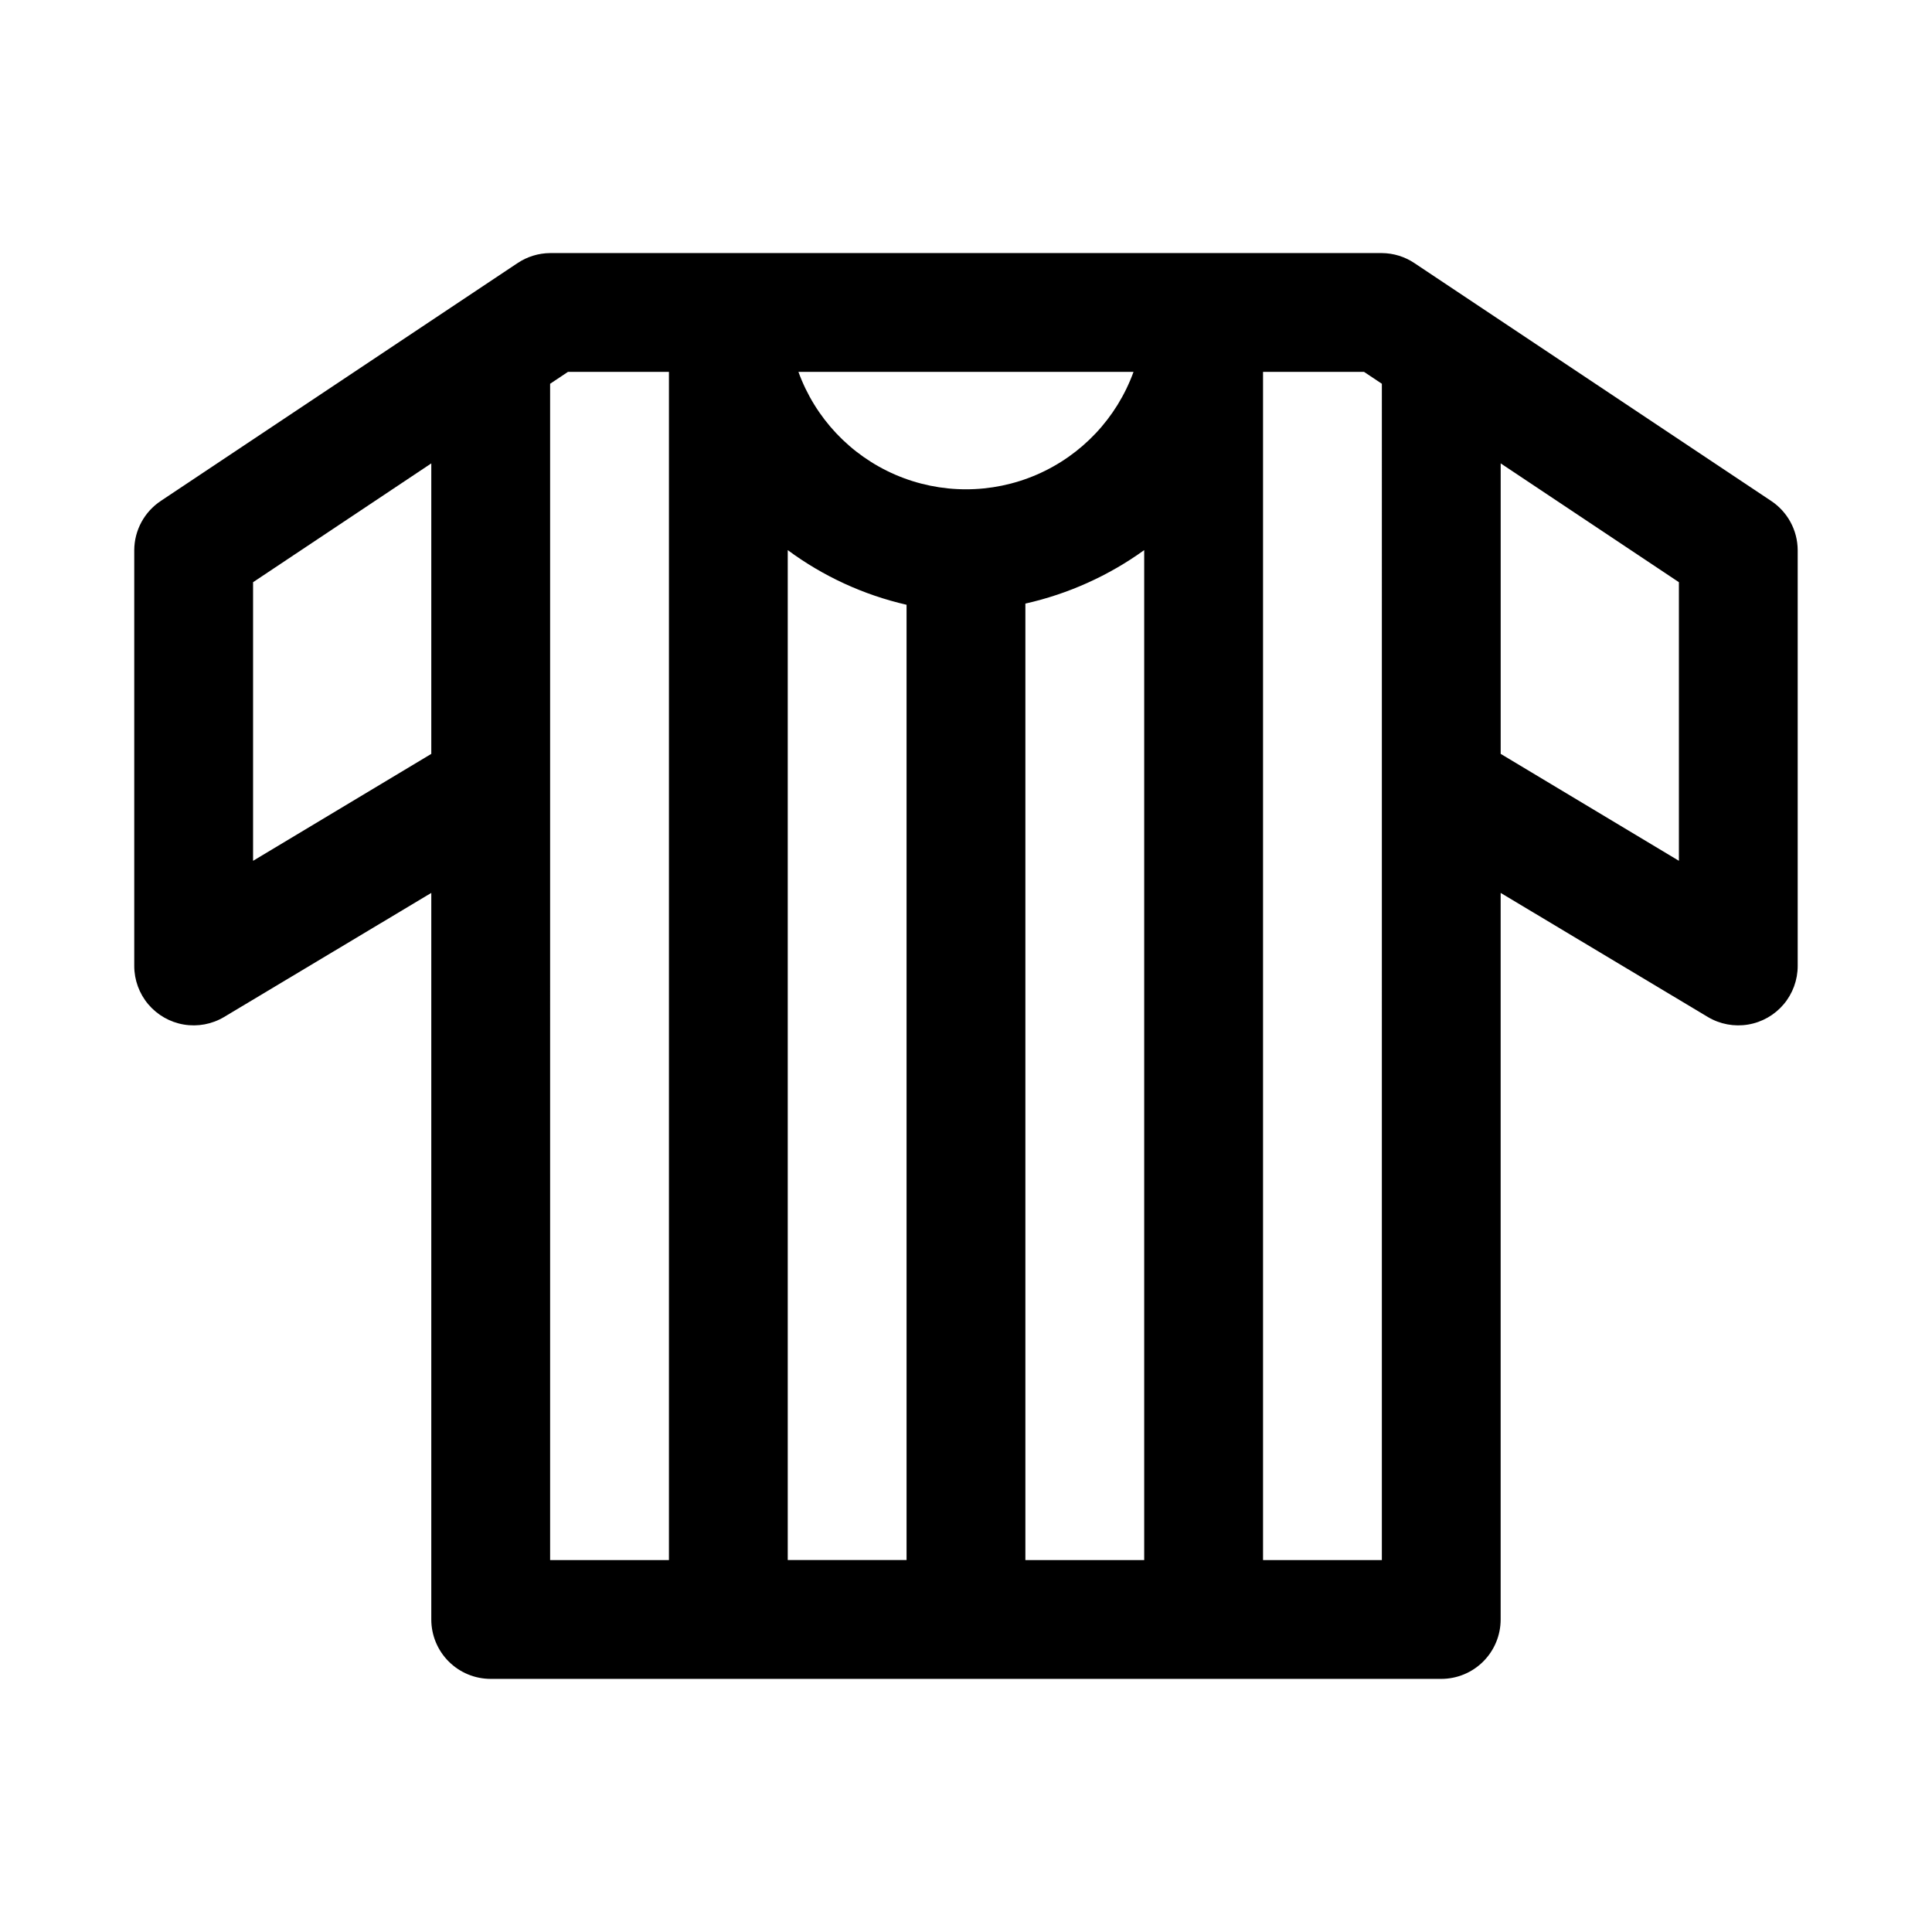 <?xml version="1.0" encoding="UTF-8"?>
<!-- Uploaded to: SVG Repo, www.svgrepo.com, Generator: SVG Repo Mixer Tools -->
<svg fill="#000000" width="800px" height="800px" version="1.1" viewBox="144 144 512 512" xmlns="http://www.w3.org/2000/svg">
 <path d="m613.33 276.72-94.465-62.977c-2.562-1.723-5.574-2.652-8.66-2.676h-220.42c-3.086 0.023-6.098 0.953-8.656 2.676l-94.465 62.977c-4.398 2.898-7.059 7.801-7.086 13.066v110.21c0 3.719 1.32 7.32 3.723 10.164 2.406 2.84 5.738 4.738 9.406 5.356 3.672 0.621 7.441-0.082 10.645-1.98l54.945-32.906v192.55c0 4.176 1.66 8.18 4.613 11.133 2.953 2.953 6.957 4.609 11.133 4.609h251.9c4.176 0 8.184-1.656 11.133-4.609 2.953-2.953 4.613-6.957 4.613-11.133v-192.55l54.945 32.906c3.203 1.898 6.973 2.602 10.645 1.98 3.668-0.617 7.004-2.516 9.406-5.356 2.402-2.844 3.723-6.445 3.723-10.164v-110.21c-0.027-5.266-2.684-10.168-7.082-13.066zm-260.57 13.066c9.387 6.945 20.109 11.875 31.488 14.484v253.16h-31.488zm2.832-47.23h88.801c-4.441 12.23-13.73 22.09-25.68 27.25-11.945 5.156-25.492 5.156-37.441 0-11.945-5.16-21.238-15.02-25.676-27.25zm60.145 61.402c11.344-2.551 22.059-7.371 31.488-14.172v267.65h-31.488zm-204.67 68.172v-73.84l47.23-31.488v76.988zm78.719-19.367v-107.06l4.723-3.148h26.766v314.88h-31.488zm220.42 204.67h-31.488v-314.88h26.766l4.723 3.148zm78.719-185.31-47.23-28.34v-76.984l47.23 31.488z"/>
</svg>